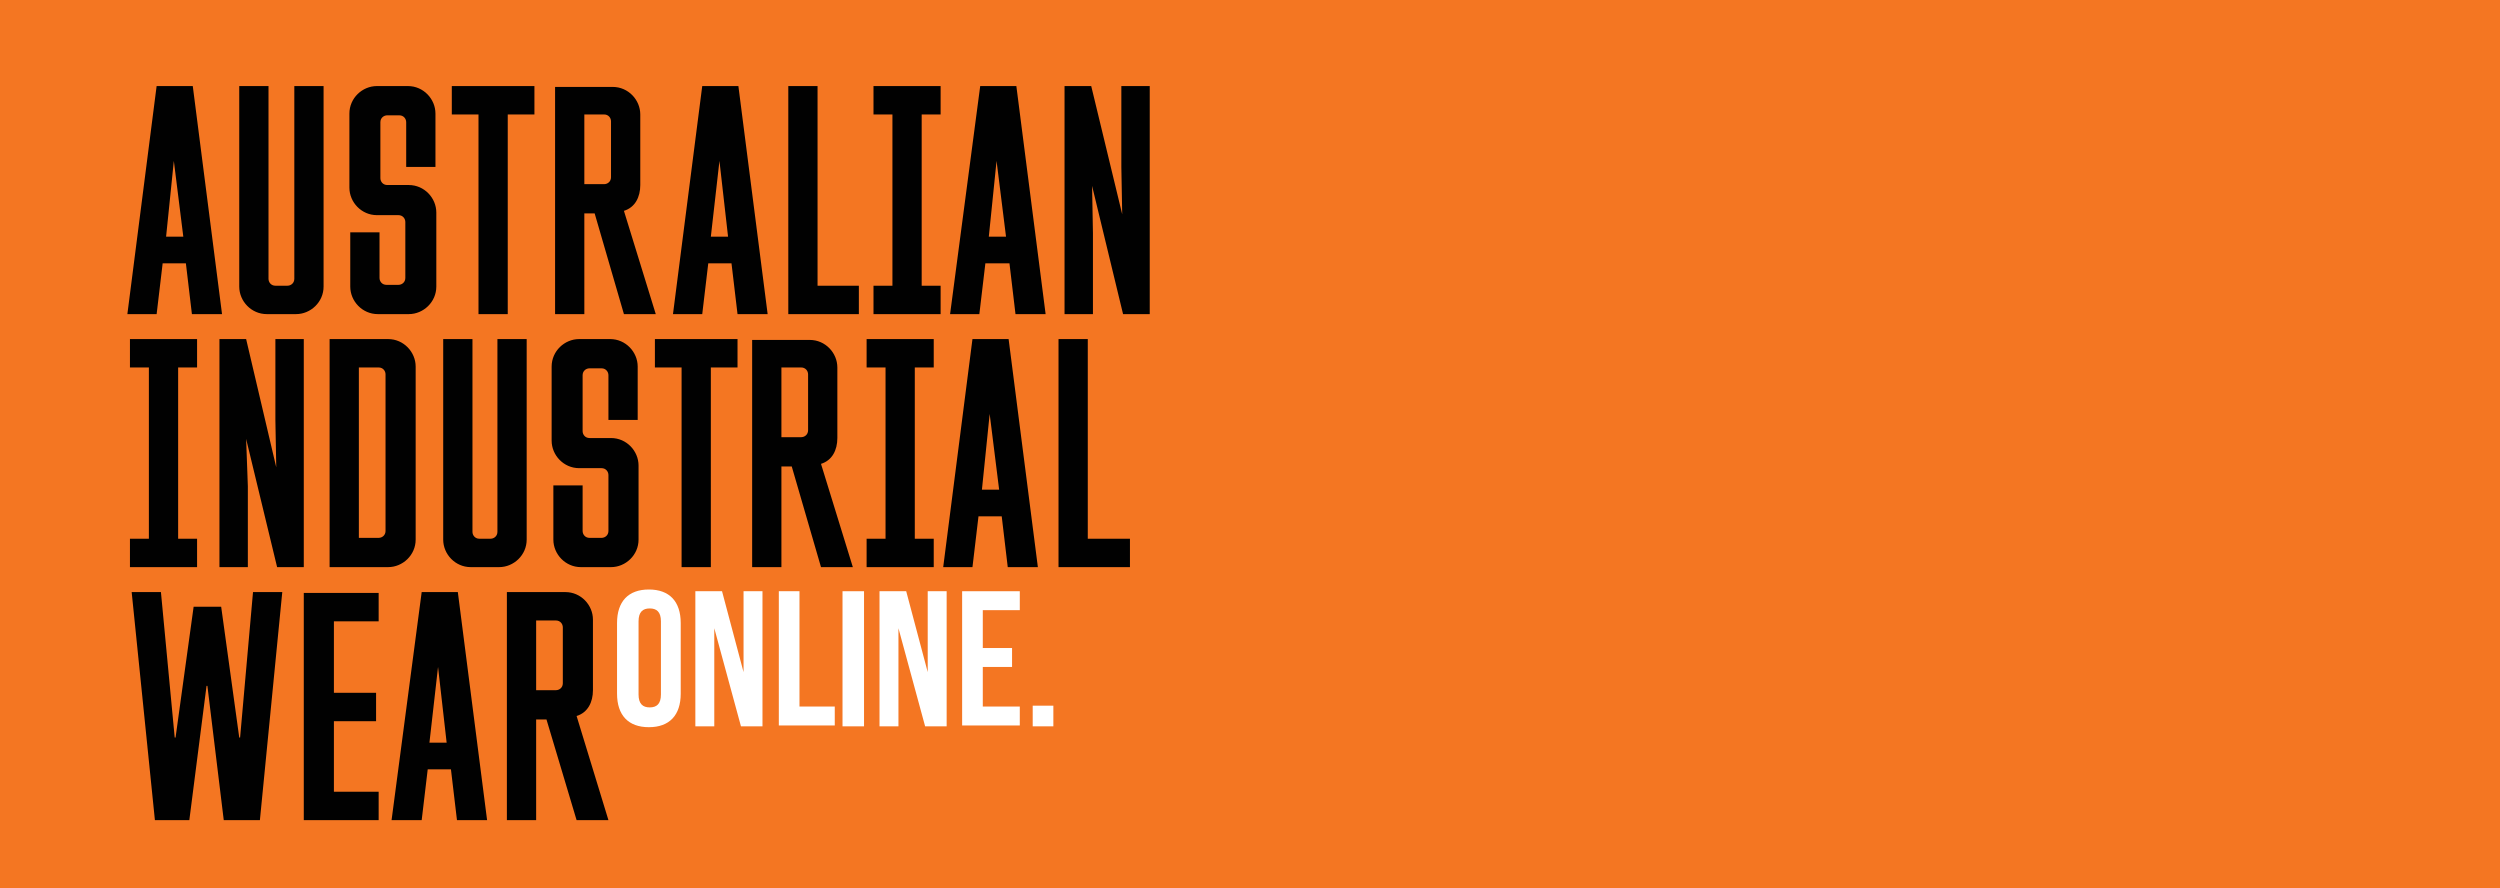 <?xml version="1.0" encoding="utf-8"?>
<!-- Generator: Adobe Illustrator 27.3.1, SVG Export Plug-In . SVG Version: 6.00 Build 0)  -->
<svg version="1.1" id="Layer_1" xmlns="http://www.w3.org/2000/svg" xmlns:xlink="http://www.w3.org/1999/xlink" x="0px" y="0px"
	 viewBox="0 0 290.5 103.2" style="enable-background:new 0 0 290.5 103.2;" xml:space="preserve">
<style type="text/css">
	.st0{fill:#F47622;}
	.st1{fill:#010101;}
	.st2{fill:#FFFFFF;}
</style>
<rect class="st0" width="290.5" height="103.2"/>
<path class="st1" d="M64.6,72.1c0.5,0,0.8,0.4,0.8,0.8v6.5c0,0.5-0.4,0.8-0.8,0.8h-2.3v-8.1H64.6z M58.9,68.8v26.5h3.4V83.6h1.2
	L67,95.3h3.7L67,83.2c1.3-0.4,1.9-1.6,1.9-3V72c0-1.7-1.4-3.2-3.2-3.2H58.9z M50.9,77.5L50.9,77.5l1,8.8h-2L50.9,77.5z M45.5,95.3
	H49l0.7-5.9h2.7l0.7,5.9h3.5l-3.4-26.5h-4.2L45.5,95.3z M35.3,95.3H44V92h-5.2v-8.2h4.9v-3.3h-4.9v-8.3H44v-3.3h-8.7V95.3z
	 M22.5,70.5l-2.1,15.2h-0.1l-1.6-16.9h-3.4L18,95.3h4l2-15.6h0.1L26,95.3h4.2l2.6-26.5h-3.4l-1.5,16.9h-0.1l-2.1-15.2H22.5z"/>
<path class="st1" d="M123,65.9h8.3v-3.3h-4.9V39.4H123V65.9z M115,48.1L115,48.1l1.1,8.8h-2L115,48.1z M109.6,65.9h3.4l0.7-5.9h2.7
	l0.7,5.9h3.5l-3.4-26.5H113L109.6,65.9z M100.7,65.9h7.8v-3.3h-2.2V42.7h2.2v-3.3h-7.8v3.3h2.2v19.9h-2.2V65.9z M93.1,42.7
	c0.5,0,0.8,0.4,0.8,0.8V50c0,0.5-0.4,0.8-0.8,0.8h-2.3v-8.1H93.1z M87.4,39.4v26.5h3.4V54.2H92l3.4,11.7h3.7l-3.7-12
	c1.3-0.4,1.9-1.6,1.9-3v-8.2c0-1.7-1.4-3.2-3.2-3.2H87.4z M76.1,42.7h3.1v23.2h3.4V42.7h3.1v-3.3h-9.6V42.7z M69.9,54.4
	c0.5,0,0.8,0.4,0.8,0.8v6.5c0,0.5-0.4,0.8-0.8,0.8h-1.4c-0.5,0-0.8-0.4-0.8-0.8v-5.3h-3.4v6.3c0,1.7,1.4,3.2,3.2,3.2H71
	c1.7,0,3.2-1.4,3.2-3.2v-8.6c0-1.7-1.4-3.2-3.2-3.2h-2.5c-0.5,0-0.8-0.4-0.8-0.8v-6.5c0-0.5,0.4-0.8,0.8-0.8h1.4
	c0.5,0,0.8,0.4,0.8,0.8v5.2h3.4v-6.2c0-1.7-1.4-3.2-3.2-3.2h-3.6c-1.7,0-3.2,1.4-3.2,3.2v8.6c0,1.7,1.4,3.2,3.2,3.2H69.9z M58,65.9
	c1.7,0,3.2-1.4,3.2-3.2V39.4h-3.4v22.4c0,0.5-0.4,0.8-0.8,0.8h-1.3c-0.5,0-0.8-0.4-0.8-0.8V39.4h-3.4v23.3c0,1.7,1.4,3.2,3.2,3.2H58
	z M44,42.7c0.5,0,0.8,0.4,0.8,0.8v18.2c0,0.5-0.4,0.8-0.8,0.8h-2.3V42.7H44z M45.1,65.9c1.7,0,3.2-1.4,3.2-3.2V42.6
	c0-1.7-1.4-3.2-3.2-3.2h-6.8v26.5H45.1z M28.6,39.4h-3.1v26.5h3.3v-9.4L28.6,51h0l3.6,14.9h3.1V39.4H32v9.4l0.1,5.5h0L28.6,39.4z
	 M15.1,65.9h7.8v-3.3h-2.2V42.7h2.2v-3.3h-7.8v3.3h2.2v19.9h-2.2V65.9z"/>
<path class="st1" d="M126.8,10h-3.1v26.5h3.3v-9.4l-0.1-5.5h0l3.6,14.9h3.1V10h-3.3v9.4l0.1,5.5h0L126.8,10z M115.8,18.7L115.8,18.7
	l1.1,8.8h-2L115.8,18.7z M110.4,36.5h3.4l0.7-5.9h2.8l0.7,5.9h3.5L118.1,10h-4.2L110.4,36.5z M101.5,36.5h7.8v-3.3h-2.2V13.3h2.2V10
	h-7.8v3.3h2.2v19.9h-2.2V36.5z M91.5,36.5h8.3v-3.3H95V10h-3.4V36.5z M83.6,18.7L83.6,18.7l1,8.8h-2L83.6,18.7z M78.2,36.5h3.4
	l0.7-5.9H85l0.7,5.9h3.5L85.8,10h-4.2L78.2,36.5z M70.2,13.3c0.5,0,0.8,0.4,0.8,0.8v6.5c0,0.5-0.4,0.8-0.8,0.8h-2.3v-8.1H70.2z
	 M64.5,10v26.5h3.4V24.8h1.2l3.4,11.7h3.7l-3.7-12c1.3-0.4,1.9-1.6,1.9-3v-8.2c0-1.7-1.4-3.2-3.2-3.2H64.5z M52.5,13.3h3.1v23.2H59
	V13.3h3.1V10h-9.6V13.3z M46.3,25c0.5,0,0.8,0.4,0.8,0.8v6.5c0,0.5-0.4,0.8-0.8,0.8h-1.4c-0.5,0-0.8-0.4-0.8-0.8v-5.3h-3.4v6.3
	c0,1.7,1.4,3.2,3.2,3.2h3.6c1.7,0,3.2-1.4,3.2-3.2v-8.6c0-1.7-1.4-3.2-3.2-3.2h-2.5c-0.5,0-0.8-0.4-0.8-0.8v-6.5
	c0-0.5,0.4-0.8,0.8-0.8h1.4c0.5,0,0.8,0.4,0.8,0.8v5.2h3.4v-6.2c0-1.7-1.4-3.2-3.2-3.2h-3.6c-1.7,0-3.2,1.4-3.2,3.2v8.6
	c0,1.7,1.4,3.2,3.2,3.2H46.3z M34.4,36.5c1.7,0,3.2-1.4,3.2-3.2V10h-3.4v22.4c0,0.5-0.4,0.8-0.8,0.8H32c-0.5,0-0.8-0.4-0.8-0.8V10
	h-3.4v23.3c0,1.7,1.4,3.2,3.2,3.2H34.4z M20.2,18.7L20.2,18.7l1.1,8.8h-2L20.2,18.7z M14.8,36.5h3.4l0.7-5.9h2.7l0.7,5.9h3.5
	L22.4,10h-4.2L14.8,36.5z"/>
<g>
	<path class="st2" d="M71.7,72.4c0-2.5,1.3-3.9,3.7-3.9c2.4,0,3.7,1.4,3.7,3.9v8.2c0,2.5-1.3,3.9-3.7,3.9c-2.4,0-3.7-1.4-3.7-3.9
		V72.4z M74.2,80.7c0,1.1,0.5,1.5,1.3,1.5c0.8,0,1.3-0.4,1.3-1.5v-8.5c0-1.1-0.5-1.5-1.3-1.5c-0.8,0-1.3,0.4-1.3,1.5V80.7z"/>
	<path class="st2" d="M83,73v11.4h-2.2V68.7h3.1l2.5,9.4v-9.4h2.2v15.7h-2.5L83,73z"/>
	<path class="st2" d="M90.4,68.7h2.5v13.4h4.1v2.2h-6.5V68.7z"/>
	<path class="st2" d="M97.9,68.7h2.5v15.7h-2.5V68.7z"/>
	<path class="st2" d="M104.4,73v11.4h-2.2V68.7h3.1l2.5,9.4v-9.4h2.2v15.7h-2.5L104.4,73z"/>
	<path class="st2" d="M114.2,75.3h3.4v2.2h-3.4v4.6h4.3v2.2h-6.7V68.7h6.7v2.2h-4.3V75.3z"/>
	<path class="st2" d="M122.4,82v2.4H120V82H122.4z"/>
</g>
</svg>
